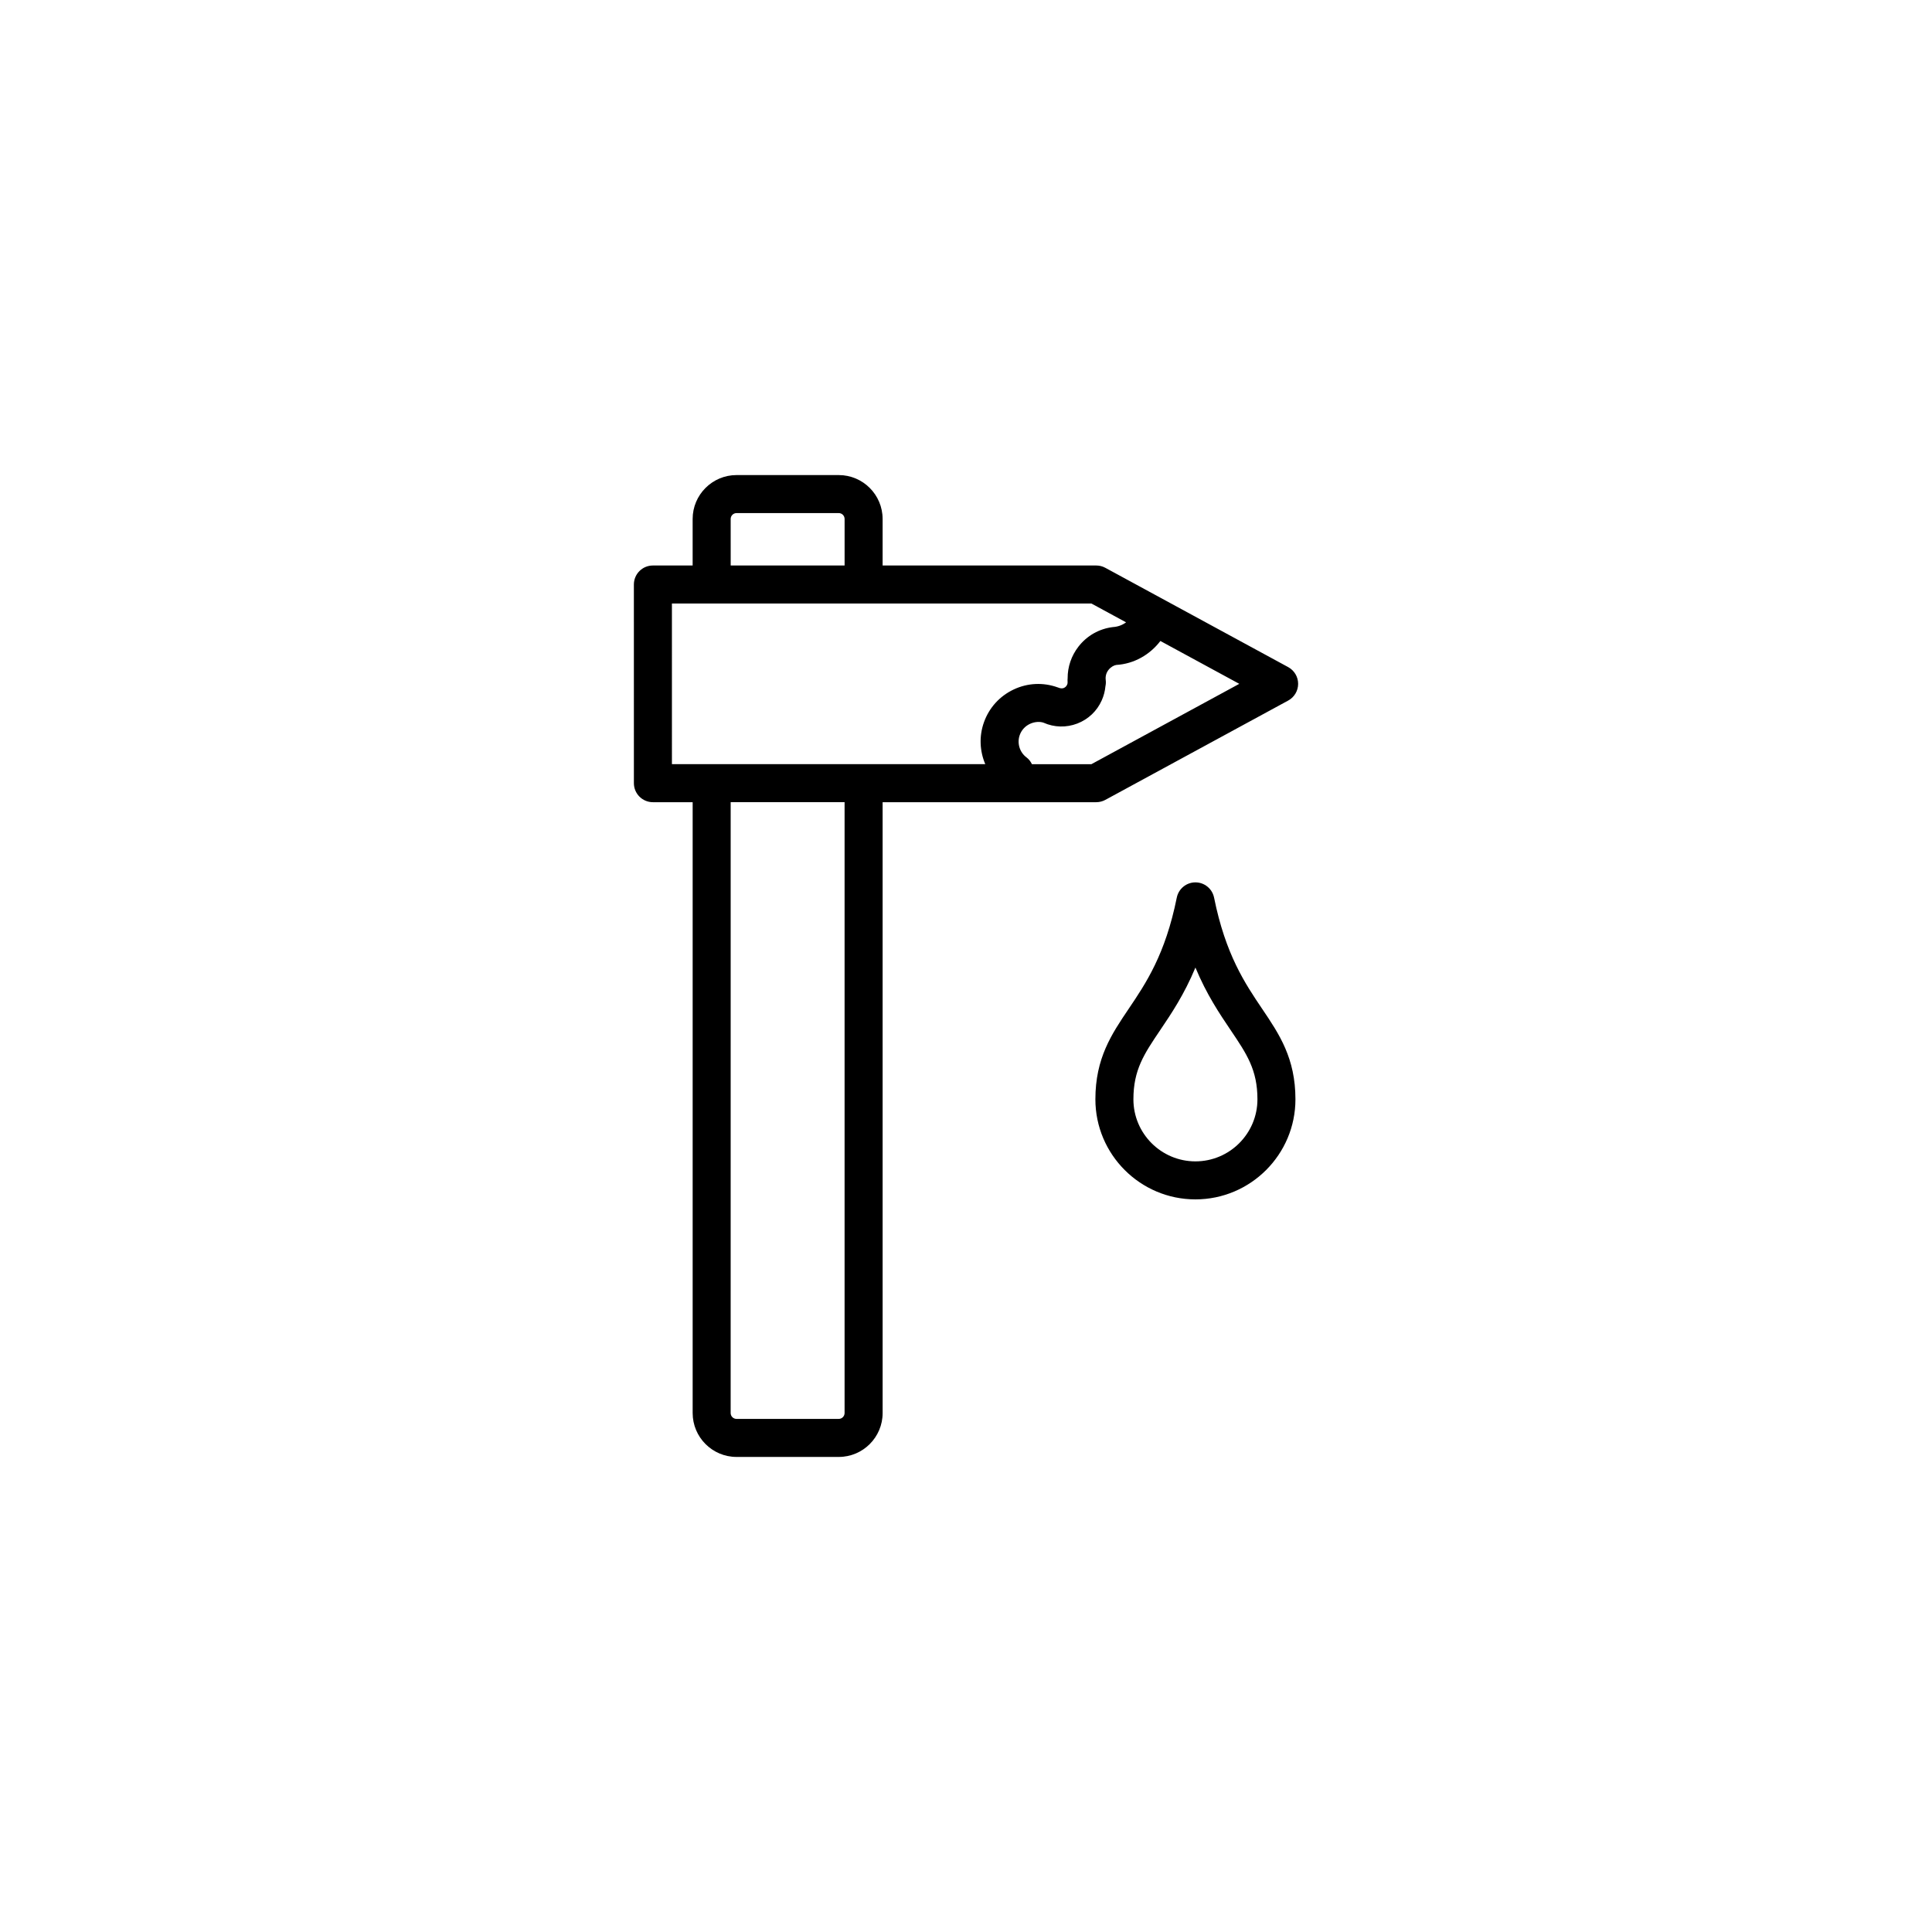 <?xml version="1.0" encoding="UTF-8"?>
<!-- The Best Svg Icon site in the world: iconSvg.co, Visit us! https://iconsvg.co -->
<svg fill="#000000" width="800px" height="800px" version="1.1" viewBox="144 144 512 512" xmlns="http://www.w3.org/2000/svg">
 <g>
  <path d="m465.74 381.88c-0.477-2.352-2.539-4.043-4.941-4.043-2.402 0-4.461 1.691-4.941 4.043-3.039 15.094-8.203 22.734-12.754 29.48-4.531 6.715-8.816 13.062-8.816 23.973 0 14.621 11.891 26.516 26.508 26.516s26.508-11.895 26.508-26.516c0-10.91-4.285-17.258-8.816-23.973-4.547-6.742-9.707-14.387-12.746-29.48zm-4.941 69.895c-9.062 0-16.434-7.375-16.434-16.438 0-7.828 2.824-12.012 7.094-18.336 2.957-4.383 6.356-9.418 9.34-16.59 2.981 7.168 6.383 12.207 9.34 16.59 4.269 6.328 7.094 10.508 7.094 18.336 0 9.059-7.371 16.438-16.434 16.438z"/>
  <path d="m434.51 356.59c0.84 0 1.668-0.211 2.406-0.609l48.469-26.328c1.625-0.883 2.633-2.582 2.633-4.43s-1.008-3.543-2.633-4.43l-48.469-26.32c-0.738-0.402-1.562-0.609-2.406-0.609h-56.609v-12.332c0-6.414-5.215-11.633-11.625-11.633h-27.086c-6.414 0-11.633 5.219-11.633 11.633v12.332h-10.535c-2.785 0-5.039 2.258-5.039 5.039l0.004 52.648c0 2.781 2.254 5.039 5.039 5.039h10.535v161.88c0 6.414 5.215 11.633 11.633 11.633h27.086c6.41 0 11.625-5.219 11.625-11.633l-0.004-161.88zm-1.277-10.074h-15.758c-0.34-0.684-0.793-1.316-1.449-1.805-1.816-1.348-2.547-3.785-1.785-5.918 0.469-1.309 1.422-2.356 2.68-2.949 1.254-0.598 2.656-0.656 3.609-0.328 2.859 1.27 6.035 1.352 8.973 0.227 2.918-1.125 5.219-3.32 6.469-6.141 0.531-1.176 0.859-2.445 0.98-3.738 0.117-0.539 0.148-1.105 0.074-1.684-0.113-0.949 0.141-1.891 0.734-2.644 0.586-0.754 1.434-1.23 2.066-1.32 4.691-0.285 8.879-2.676 11.688-6.348l20.91 11.355zm-95.598-64.984c0-0.859 0.699-1.559 1.555-1.559h27.086c0.855 0 1.551 0.699 1.551 1.559v12.332h-30.188zm-15.57 22.406h111.17l9.188 4.988c-0.957 0.703-2.125 1.172-3.508 1.258-3.617 0.441-6.848 2.273-9.094 5.152-1.902 2.441-2.902 5.391-2.887 8.441-0.031 0.289-0.035 0.59-0.012 0.891 0.02 0.195 0.012 0.48-0.137 0.812-0.234 0.531-0.668 0.762-0.898 0.852-0.242 0.09-0.715 0.215-1.594-0.168-3.832-1.379-7.977-1.188-11.664 0.559-3.695 1.742-6.488 4.82-7.867 8.668-1.336 3.738-1.121 7.672 0.344 11.113l-83.039 0.008zm45.758 214.53c0 0.855-0.695 1.555-1.551 1.555h-27.086c-0.855 0-1.555-0.699-1.555-1.555l0.004-161.88h30.188z"/>
 </g>
</svg>